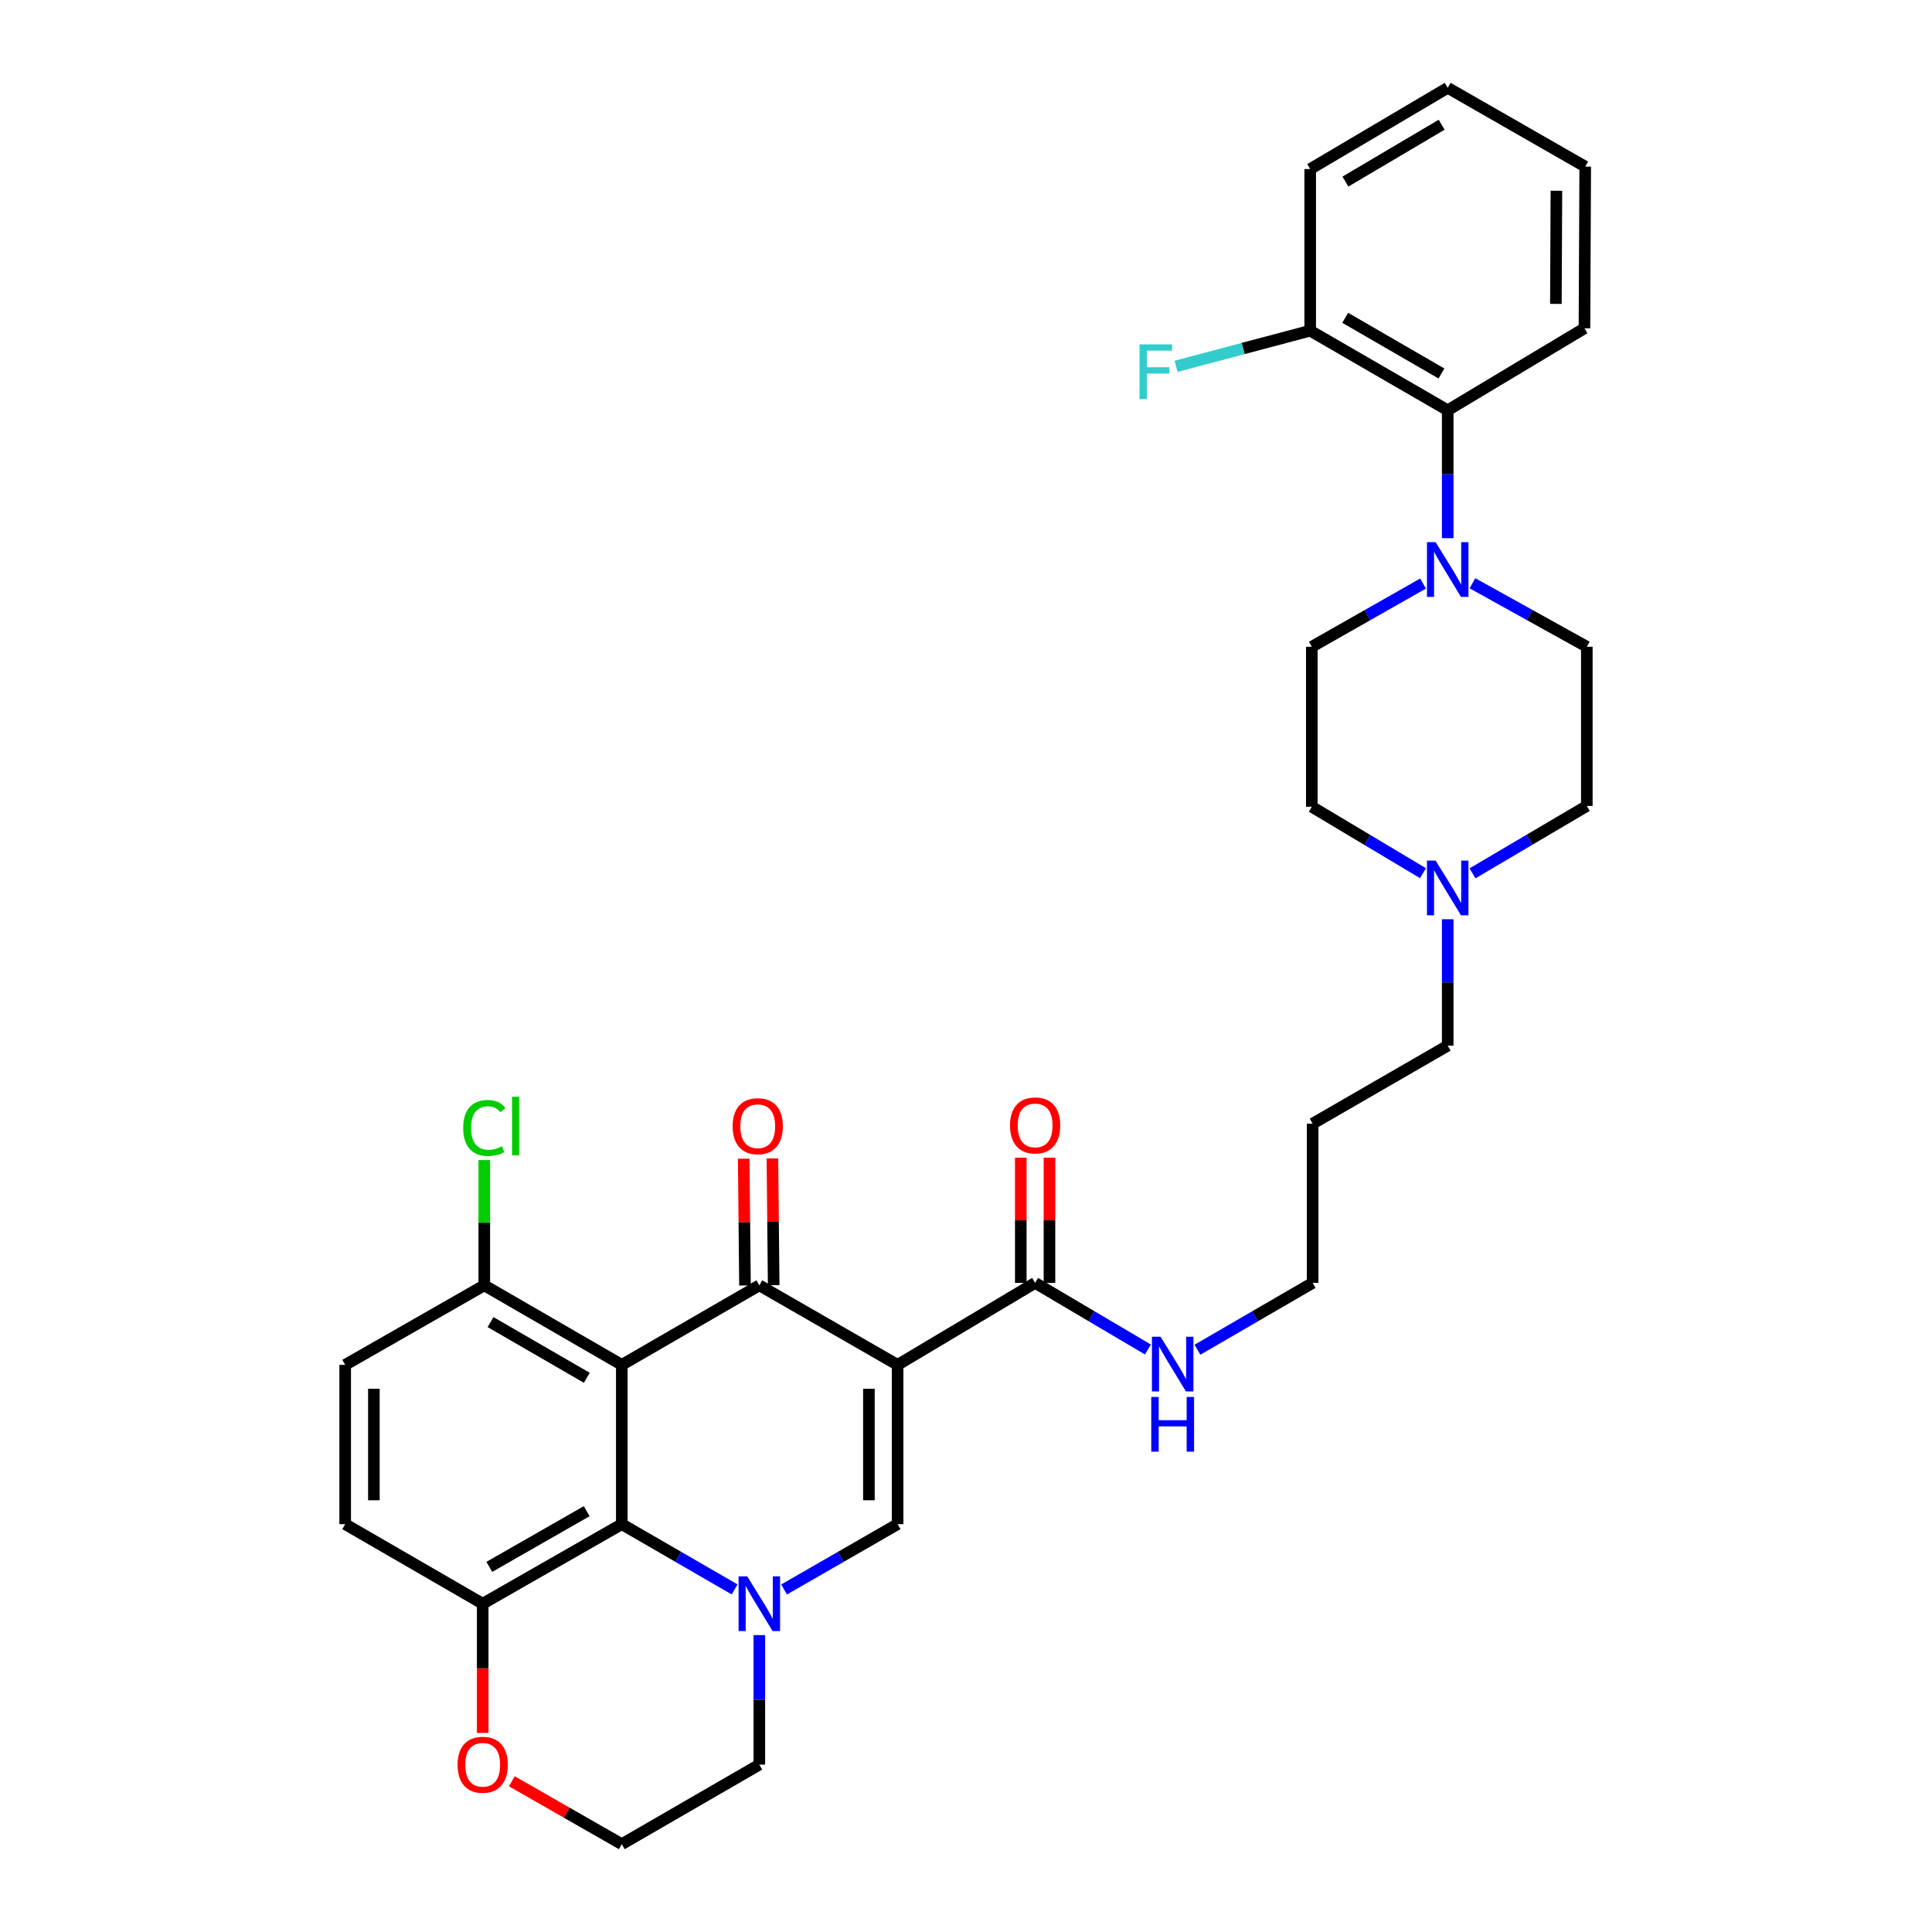 <?xml version='1.0' encoding='iso-8859-1'?>
<svg version='1.1' baseProfile='full'
              xmlns='http://www.w3.org/2000/svg'
                      xmlns:rdkit='http://www.rdkit.org/xml'
                      xmlns:xlink='http://www.w3.org/1999/xlink'
                  xml:space='preserve'
width='1000px' height='1000px' viewBox='0 0 1000 1000'>
<!-- END OF HEADER -->
<rect style='opacity:1.0;fill:#FFFFFF;stroke:none' width='1000' height='1000' x='0' y='0'> </rect>
<path class='bond-1' d='M 464.601,706.459 L 393.029,665.284' style='fill:none;fill-rule:evenodd;stroke:#000000;stroke-width:6px;stroke-linecap:butt;stroke-linejoin:miter;stroke-opacity:1' />
<path class='bond-3' d='M 464.601,706.459 L 464.601,788.907' style='fill:none;fill-rule:evenodd;stroke:#000000;stroke-width:6px;stroke-linecap:butt;stroke-linejoin:miter;stroke-opacity:1' />
<path class='bond-3' d='M 449.749,718.826 L 449.749,776.539' style='fill:none;fill-rule:evenodd;stroke:#000000;stroke-width:6px;stroke-linecap:butt;stroke-linejoin:miter;stroke-opacity:1' />
<path class='bond-5' d='M 464.601,706.459 L 535.778,664.022' style='fill:none;fill-rule:evenodd;stroke:#000000;stroke-width:6px;stroke-linecap:butt;stroke-linejoin:miter;stroke-opacity:1' />
<path class='bond-0' d='M 321.844,706.459 L 393.029,665.284' style='fill:none;fill-rule:evenodd;stroke:#000000;stroke-width:6px;stroke-linecap:butt;stroke-linejoin:miter;stroke-opacity:1' />
<path class='bond-7' d='M 321.844,706.459 L 250.667,665.284' style='fill:none;fill-rule:evenodd;stroke:#000000;stroke-width:6px;stroke-linecap:butt;stroke-linejoin:miter;stroke-opacity:1' />
<path class='bond-7' d='M 303.73,713.139 L 253.906,684.317' style='fill:none;fill-rule:evenodd;stroke:#000000;stroke-width:6px;stroke-linecap:butt;stroke-linejoin:miter;stroke-opacity:1' />
<path class='bond-33' d='M 321.844,706.459 L 321.844,788.907' style='fill:none;fill-rule:evenodd;stroke:#000000;stroke-width:6px;stroke-linecap:butt;stroke-linejoin:miter;stroke-opacity:1' />
<path class='bond-11' d='M 400.455,665.21 L 400.126,632.4' style='fill:none;fill-rule:evenodd;stroke:#000000;stroke-width:6px;stroke-linecap:butt;stroke-linejoin:miter;stroke-opacity:1' />
<path class='bond-11' d='M 400.126,632.4 L 399.798,599.591' style='fill:none;fill-rule:evenodd;stroke:#FF0000;stroke-width:6px;stroke-linecap:butt;stroke-linejoin:miter;stroke-opacity:1' />
<path class='bond-11' d='M 385.603,665.358 L 385.274,632.549' style='fill:none;fill-rule:evenodd;stroke:#000000;stroke-width:6px;stroke-linecap:butt;stroke-linejoin:miter;stroke-opacity:1' />
<path class='bond-11' d='M 385.274,632.549 L 384.946,599.74' style='fill:none;fill-rule:evenodd;stroke:#FF0000;stroke-width:6px;stroke-linecap:butt;stroke-linejoin:miter;stroke-opacity:1' />
<path class='bond-2' d='M 405.833,822.715 L 435.217,805.811' style='fill:none;fill-rule:evenodd;stroke:#0000FF;stroke-width:6px;stroke-linecap:butt;stroke-linejoin:miter;stroke-opacity:1' />
<path class='bond-2' d='M 435.217,805.811 L 464.601,788.907' style='fill:none;fill-rule:evenodd;stroke:#000000;stroke-width:6px;stroke-linecap:butt;stroke-linejoin:miter;stroke-opacity:1' />
<path class='bond-4' d='M 380.233,822.68 L 351.038,805.793' style='fill:none;fill-rule:evenodd;stroke:#0000FF;stroke-width:6px;stroke-linecap:butt;stroke-linejoin:miter;stroke-opacity:1' />
<path class='bond-4' d='M 351.038,805.793 L 321.844,788.907' style='fill:none;fill-rule:evenodd;stroke:#000000;stroke-width:6px;stroke-linecap:butt;stroke-linejoin:miter;stroke-opacity:1' />
<path class='bond-22' d='M 393.029,846.323 L 393.029,879.843' style='fill:none;fill-rule:evenodd;stroke:#0000FF;stroke-width:6px;stroke-linecap:butt;stroke-linejoin:miter;stroke-opacity:1' />
<path class='bond-22' d='M 393.029,879.843 L 393.029,913.363' style='fill:none;fill-rule:evenodd;stroke:#000000;stroke-width:6px;stroke-linecap:butt;stroke-linejoin:miter;stroke-opacity:1' />
<path class='bond-10' d='M 321.844,788.907 L 249.842,830.081' style='fill:none;fill-rule:evenodd;stroke:#000000;stroke-width:6px;stroke-linecap:butt;stroke-linejoin:miter;stroke-opacity:1' />
<path class='bond-10' d='M 303.67,782.19 L 253.269,811.012' style='fill:none;fill-rule:evenodd;stroke:#000000;stroke-width:6px;stroke-linecap:butt;stroke-linejoin:miter;stroke-opacity:1' />
<path class='bond-15' d='M 543.204,664.022 L 543.204,631.626' style='fill:none;fill-rule:evenodd;stroke:#000000;stroke-width:6px;stroke-linecap:butt;stroke-linejoin:miter;stroke-opacity:1' />
<path class='bond-15' d='M 543.204,631.626 L 543.204,599.231' style='fill:none;fill-rule:evenodd;stroke:#FF0000;stroke-width:6px;stroke-linecap:butt;stroke-linejoin:miter;stroke-opacity:1' />
<path class='bond-15' d='M 528.352,664.022 L 528.352,631.626' style='fill:none;fill-rule:evenodd;stroke:#000000;stroke-width:6px;stroke-linecap:butt;stroke-linejoin:miter;stroke-opacity:1' />
<path class='bond-15' d='M 528.352,631.626 L 528.352,599.231' style='fill:none;fill-rule:evenodd;stroke:#FF0000;stroke-width:6px;stroke-linecap:butt;stroke-linejoin:miter;stroke-opacity:1' />
<path class='bond-19' d='M 535.778,664.022 L 564.971,681.261' style='fill:none;fill-rule:evenodd;stroke:#000000;stroke-width:6px;stroke-linecap:butt;stroke-linejoin:miter;stroke-opacity:1' />
<path class='bond-19' d='M 564.971,681.261 L 594.164,698.5' style='fill:none;fill-rule:evenodd;stroke:#0000FF;stroke-width:6px;stroke-linecap:butt;stroke-linejoin:miter;stroke-opacity:1' />
<path class='bond-6' d='M 762.132,301.892 L 791.733,318.325' style='fill:none;fill-rule:evenodd;stroke:#0000FF;stroke-width:6px;stroke-linecap:butt;stroke-linejoin:miter;stroke-opacity:1' />
<path class='bond-6' d='M 791.733,318.325 L 821.335,334.757' style='fill:none;fill-rule:evenodd;stroke:#000000;stroke-width:6px;stroke-linecap:butt;stroke-linejoin:miter;stroke-opacity:1' />
<path class='bond-8' d='M 749.333,278.567 L 749.333,245.461' style='fill:none;fill-rule:evenodd;stroke:#0000FF;stroke-width:6px;stroke-linecap:butt;stroke-linejoin:miter;stroke-opacity:1' />
<path class='bond-8' d='M 749.333,245.461 L 749.333,212.356' style='fill:none;fill-rule:evenodd;stroke:#000000;stroke-width:6px;stroke-linecap:butt;stroke-linejoin:miter;stroke-opacity:1' />
<path class='bond-36' d='M 736.57,302.039 L 707.78,318.398' style='fill:none;fill-rule:evenodd;stroke:#0000FF;stroke-width:6px;stroke-linecap:butt;stroke-linejoin:miter;stroke-opacity:1' />
<path class='bond-36' d='M 707.78,318.398 L 678.99,334.757' style='fill:none;fill-rule:evenodd;stroke:#000000;stroke-width:6px;stroke-linecap:butt;stroke-linejoin:miter;stroke-opacity:1' />
<path class='bond-17' d='M 250.667,665.284 L 178.665,706.459' style='fill:none;fill-rule:evenodd;stroke:#000000;stroke-width:6px;stroke-linecap:butt;stroke-linejoin:miter;stroke-opacity:1' />
<path class='bond-23' d='M 250.667,665.284 L 250.667,632.865' style='fill:none;fill-rule:evenodd;stroke:#000000;stroke-width:6px;stroke-linecap:butt;stroke-linejoin:miter;stroke-opacity:1' />
<path class='bond-23' d='M 250.667,632.865 L 250.667,600.445' style='fill:none;fill-rule:evenodd;stroke:#00CC00;stroke-width:6px;stroke-linecap:butt;stroke-linejoin:miter;stroke-opacity:1' />
<path class='bond-16' d='M 749.333,212.356 L 678.156,171.165' style='fill:none;fill-rule:evenodd;stroke:#000000;stroke-width:6px;stroke-linecap:butt;stroke-linejoin:miter;stroke-opacity:1' />
<path class='bond-16' d='M 746.096,193.322 L 696.272,164.488' style='fill:none;fill-rule:evenodd;stroke:#000000;stroke-width:6px;stroke-linecap:butt;stroke-linejoin:miter;stroke-opacity:1' />
<path class='bond-28' d='M 749.333,212.356 L 820.113,169.919' style='fill:none;fill-rule:evenodd;stroke:#000000;stroke-width:6px;stroke-linecap:butt;stroke-linejoin:miter;stroke-opacity:1' />
<path class='bond-9' d='M 749.333,475.802 L 749.333,508.513' style='fill:none;fill-rule:evenodd;stroke:#0000FF;stroke-width:6px;stroke-linecap:butt;stroke-linejoin:miter;stroke-opacity:1' />
<path class='bond-9' d='M 749.333,508.513 L 749.333,541.224' style='fill:none;fill-rule:evenodd;stroke:#000000;stroke-width:6px;stroke-linecap:butt;stroke-linejoin:miter;stroke-opacity:1' />
<path class='bond-20' d='M 736.544,451.963 L 707.767,434.774' style='fill:none;fill-rule:evenodd;stroke:#0000FF;stroke-width:6px;stroke-linecap:butt;stroke-linejoin:miter;stroke-opacity:1' />
<path class='bond-20' d='M 707.767,434.774 L 678.99,417.585' style='fill:none;fill-rule:evenodd;stroke:#000000;stroke-width:6px;stroke-linecap:butt;stroke-linejoin:miter;stroke-opacity:1' />
<path class='bond-21' d='M 762.162,452.038 L 791.749,434.597' style='fill:none;fill-rule:evenodd;stroke:#0000FF;stroke-width:6px;stroke-linecap:butt;stroke-linejoin:miter;stroke-opacity:1' />
<path class='bond-21' d='M 791.749,434.597 L 821.335,417.156' style='fill:none;fill-rule:evenodd;stroke:#000000;stroke-width:6px;stroke-linecap:butt;stroke-linejoin:miter;stroke-opacity:1' />
<path class='bond-18' d='M 249.842,830.081 L 178.665,788.907' style='fill:none;fill-rule:evenodd;stroke:#000000;stroke-width:6px;stroke-linecap:butt;stroke-linejoin:miter;stroke-opacity:1' />
<path class='bond-34' d='M 249.842,830.081 L 249.842,863.521' style='fill:none;fill-rule:evenodd;stroke:#000000;stroke-width:6px;stroke-linecap:butt;stroke-linejoin:miter;stroke-opacity:1' />
<path class='bond-34' d='M 249.842,863.521 L 249.842,896.961' style='fill:none;fill-rule:evenodd;stroke:#FF0000;stroke-width:6px;stroke-linecap:butt;stroke-linejoin:miter;stroke-opacity:1' />
<path class='bond-12' d='M 264.916,921.984 L 293.38,938.265' style='fill:none;fill-rule:evenodd;stroke:#FF0000;stroke-width:6px;stroke-linecap:butt;stroke-linejoin:miter;stroke-opacity:1' />
<path class='bond-12' d='M 293.38,938.265 L 321.844,954.545' style='fill:none;fill-rule:evenodd;stroke:#000000;stroke-width:6px;stroke-linecap:butt;stroke-linejoin:miter;stroke-opacity:1' />
<path class='bond-13' d='M 678.99,334.757 L 678.99,417.585' style='fill:none;fill-rule:evenodd;stroke:#000000;stroke-width:6px;stroke-linecap:butt;stroke-linejoin:miter;stroke-opacity:1' />
<path class='bond-14' d='M 821.335,334.757 L 821.335,417.156' style='fill:none;fill-rule:evenodd;stroke:#000000;stroke-width:6px;stroke-linecap:butt;stroke-linejoin:miter;stroke-opacity:1' />
<path class='bond-24' d='M 678.156,171.165 L 643.442,180.391' style='fill:none;fill-rule:evenodd;stroke:#000000;stroke-width:6px;stroke-linecap:butt;stroke-linejoin:miter;stroke-opacity:1' />
<path class='bond-24' d='M 643.442,180.391 L 608.729,189.617' style='fill:none;fill-rule:evenodd;stroke:#33CCCC;stroke-width:6px;stroke-linecap:butt;stroke-linejoin:miter;stroke-opacity:1' />
<path class='bond-30' d='M 678.156,171.165 L 678.156,87.504' style='fill:none;fill-rule:evenodd;stroke:#000000;stroke-width:6px;stroke-linecap:butt;stroke-linejoin:miter;stroke-opacity:1' />
<path class='bond-35' d='M 178.665,706.459 L 178.665,788.907' style='fill:none;fill-rule:evenodd;stroke:#000000;stroke-width:6px;stroke-linecap:butt;stroke-linejoin:miter;stroke-opacity:1' />
<path class='bond-35' d='M 193.518,718.826 L 193.518,776.539' style='fill:none;fill-rule:evenodd;stroke:#000000;stroke-width:6px;stroke-linecap:butt;stroke-linejoin:miter;stroke-opacity:1' />
<path class='bond-29' d='M 619.805,698.615 L 649.612,681.318' style='fill:none;fill-rule:evenodd;stroke:#0000FF;stroke-width:6px;stroke-linecap:butt;stroke-linejoin:miter;stroke-opacity:1' />
<path class='bond-29' d='M 649.612,681.318 L 679.419,664.022' style='fill:none;fill-rule:evenodd;stroke:#000000;stroke-width:6px;stroke-linecap:butt;stroke-linejoin:miter;stroke-opacity:1' />
<path class='bond-25' d='M 393.029,913.363 L 321.844,954.545' style='fill:none;fill-rule:evenodd;stroke:#000000;stroke-width:6px;stroke-linecap:butt;stroke-linejoin:miter;stroke-opacity:1' />
<path class='bond-26' d='M 749.333,541.224 L 679.419,581.606' style='fill:none;fill-rule:evenodd;stroke:#000000;stroke-width:6px;stroke-linecap:butt;stroke-linejoin:miter;stroke-opacity:1' />
<path class='bond-27' d='M 679.419,581.606 L 679.419,664.022' style='fill:none;fill-rule:evenodd;stroke:#000000;stroke-width:6px;stroke-linecap:butt;stroke-linejoin:miter;stroke-opacity:1' />
<path class='bond-31' d='M 820.113,169.919 L 820.51,86.241' style='fill:none;fill-rule:evenodd;stroke:#000000;stroke-width:6px;stroke-linecap:butt;stroke-linejoin:miter;stroke-opacity:1' />
<path class='bond-31' d='M 805.321,157.297 L 805.598,98.723' style='fill:none;fill-rule:evenodd;stroke:#000000;stroke-width:6px;stroke-linecap:butt;stroke-linejoin:miter;stroke-opacity:1' />
<path class='bond-37' d='M 678.156,87.504 L 749.333,45.455' style='fill:none;fill-rule:evenodd;stroke:#000000;stroke-width:6px;stroke-linecap:butt;stroke-linejoin:miter;stroke-opacity:1' />
<path class='bond-37' d='M 696.387,93.984 L 746.211,64.55' style='fill:none;fill-rule:evenodd;stroke:#000000;stroke-width:6px;stroke-linecap:butt;stroke-linejoin:miter;stroke-opacity:1' />
<path class='bond-32' d='M 820.51,86.241 L 749.333,45.455' style='fill:none;fill-rule:evenodd;stroke:#000000;stroke-width:6px;stroke-linecap:butt;stroke-linejoin:miter;stroke-opacity:1' />
<path  class='atom-3' d='M 386.769 815.921
L 396.049 830.921
Q 396.969 832.401, 398.449 835.081
Q 399.929 837.761, 400.009 837.921
L 400.009 815.921
L 403.769 815.921
L 403.769 844.241
L 399.889 844.241
L 389.929 827.841
Q 388.769 825.921, 387.529 823.721
Q 386.329 821.521, 385.969 820.841
L 385.969 844.241
L 382.289 844.241
L 382.289 815.921
L 386.769 815.921
' fill='#0000FF'/>
<path  class='atom-7' d='M 743.073 280.627
L 752.353 295.627
Q 753.273 297.107, 754.753 299.787
Q 756.233 302.467, 756.313 302.627
L 756.313 280.627
L 760.073 280.627
L 760.073 308.947
L 756.193 308.947
L 746.233 292.547
Q 745.073 290.627, 743.833 288.427
Q 742.633 286.227, 742.273 285.547
L 742.273 308.947
L 738.593 308.947
L 738.593 280.627
L 743.073 280.627
' fill='#0000FF'/>
<path  class='atom-10' d='M 743.073 445.441
L 752.353 460.441
Q 753.273 461.921, 754.753 464.601
Q 756.233 467.281, 756.313 467.441
L 756.313 445.441
L 760.073 445.441
L 760.073 473.761
L 756.193 473.761
L 746.233 457.361
Q 745.073 455.441, 743.833 453.241
Q 742.633 451.041, 742.273 450.361
L 742.273 473.761
L 738.593 473.761
L 738.593 445.441
L 743.073 445.441
' fill='#0000FF'/>
<path  class='atom-12' d='M 379.204 582.924
Q 379.204 576.124, 382.564 572.324
Q 385.924 568.524, 392.204 568.524
Q 398.484 568.524, 401.844 572.324
Q 405.204 576.124, 405.204 582.924
Q 405.204 589.804, 401.804 593.724
Q 398.404 597.604, 392.204 597.604
Q 385.964 597.604, 382.564 593.724
Q 379.204 589.844, 379.204 582.924
M 392.204 594.404
Q 396.524 594.404, 398.844 591.524
Q 401.204 588.604, 401.204 582.924
Q 401.204 577.364, 398.844 574.564
Q 396.524 571.724, 392.204 571.724
Q 387.884 571.724, 385.524 574.524
Q 383.204 577.324, 383.204 582.924
Q 383.204 588.644, 385.524 591.524
Q 387.884 594.404, 392.204 594.404
' fill='#FF0000'/>
<path  class='atom-13' d='M 236.842 913.443
Q 236.842 906.643, 240.202 902.843
Q 243.562 899.043, 249.842 899.043
Q 256.122 899.043, 259.482 902.843
Q 262.842 906.643, 262.842 913.443
Q 262.842 920.323, 259.442 924.243
Q 256.042 928.123, 249.842 928.123
Q 243.602 928.123, 240.202 924.243
Q 236.842 920.363, 236.842 913.443
M 249.842 924.923
Q 254.162 924.923, 256.482 922.043
Q 258.842 919.123, 258.842 913.443
Q 258.842 907.883, 256.482 905.083
Q 254.162 902.243, 249.842 902.243
Q 245.522 902.243, 243.162 905.043
Q 240.842 907.843, 240.842 913.443
Q 240.842 919.163, 243.162 922.043
Q 245.522 924.923, 249.842 924.923
' fill='#FF0000'/>
<path  class='atom-16' d='M 522.778 582.512
Q 522.778 575.712, 526.138 571.912
Q 529.498 568.112, 535.778 568.112
Q 542.058 568.112, 545.418 571.912
Q 548.778 575.712, 548.778 582.512
Q 548.778 589.392, 545.378 593.312
Q 541.978 597.192, 535.778 597.192
Q 529.538 597.192, 526.138 593.312
Q 522.778 589.432, 522.778 582.512
M 535.778 593.992
Q 540.098 593.992, 542.418 591.112
Q 544.778 588.192, 544.778 582.512
Q 544.778 576.952, 542.418 574.152
Q 540.098 571.312, 535.778 571.312
Q 531.458 571.312, 529.098 574.112
Q 526.778 576.912, 526.778 582.512
Q 526.778 588.232, 529.098 591.112
Q 531.458 593.992, 535.778 593.992
' fill='#FF0000'/>
<path  class='atom-20' d='M 600.711 691.902
L 609.991 706.902
Q 610.911 708.382, 612.391 711.062
Q 613.871 713.742, 613.951 713.902
L 613.951 691.902
L 617.711 691.902
L 617.711 720.222
L 613.831 720.222
L 603.871 703.822
Q 602.711 701.902, 601.471 699.702
Q 600.271 697.502, 599.911 696.822
L 599.911 720.222
L 596.231 720.222
L 596.231 691.902
L 600.711 691.902
' fill='#0000FF'/>
<path  class='atom-20' d='M 595.891 723.054
L 599.731 723.054
L 599.731 735.094
L 614.211 735.094
L 614.211 723.054
L 618.051 723.054
L 618.051 751.374
L 614.211 751.374
L 614.211 738.294
L 599.731 738.294
L 599.731 751.374
L 595.891 751.374
L 595.891 723.054
' fill='#0000FF'/>
<path  class='atom-24' d='M 239.747 583.824
Q 239.747 576.784, 243.027 573.104
Q 246.347 569.384, 252.627 569.384
Q 258.467 569.384, 261.587 573.504
L 258.947 575.664
Q 256.667 572.664, 252.627 572.664
Q 248.347 572.664, 246.067 575.544
Q 243.827 578.384, 243.827 583.824
Q 243.827 589.424, 246.147 592.304
Q 248.507 595.184, 253.067 595.184
Q 256.187 595.184, 259.827 593.304
L 260.947 596.304
Q 259.467 597.264, 257.227 597.824
Q 254.987 598.384, 252.507 598.384
Q 246.347 598.384, 243.027 594.624
Q 239.747 590.864, 239.747 583.824
' fill='#00CC00'/>
<path  class='atom-24' d='M 265.027 567.664
L 268.707 567.664
L 268.707 598.024
L 265.027 598.024
L 265.027 567.664
' fill='#00CC00'/>
<path  class='atom-25' d='M 589.821 178.244
L 606.661 178.244
L 606.661 181.484
L 593.621 181.484
L 593.621 190.084
L 605.221 190.084
L 605.221 193.364
L 593.621 193.364
L 593.621 206.564
L 589.821 206.564
L 589.821 178.244
' fill='#33CCCC'/>
</svg>
